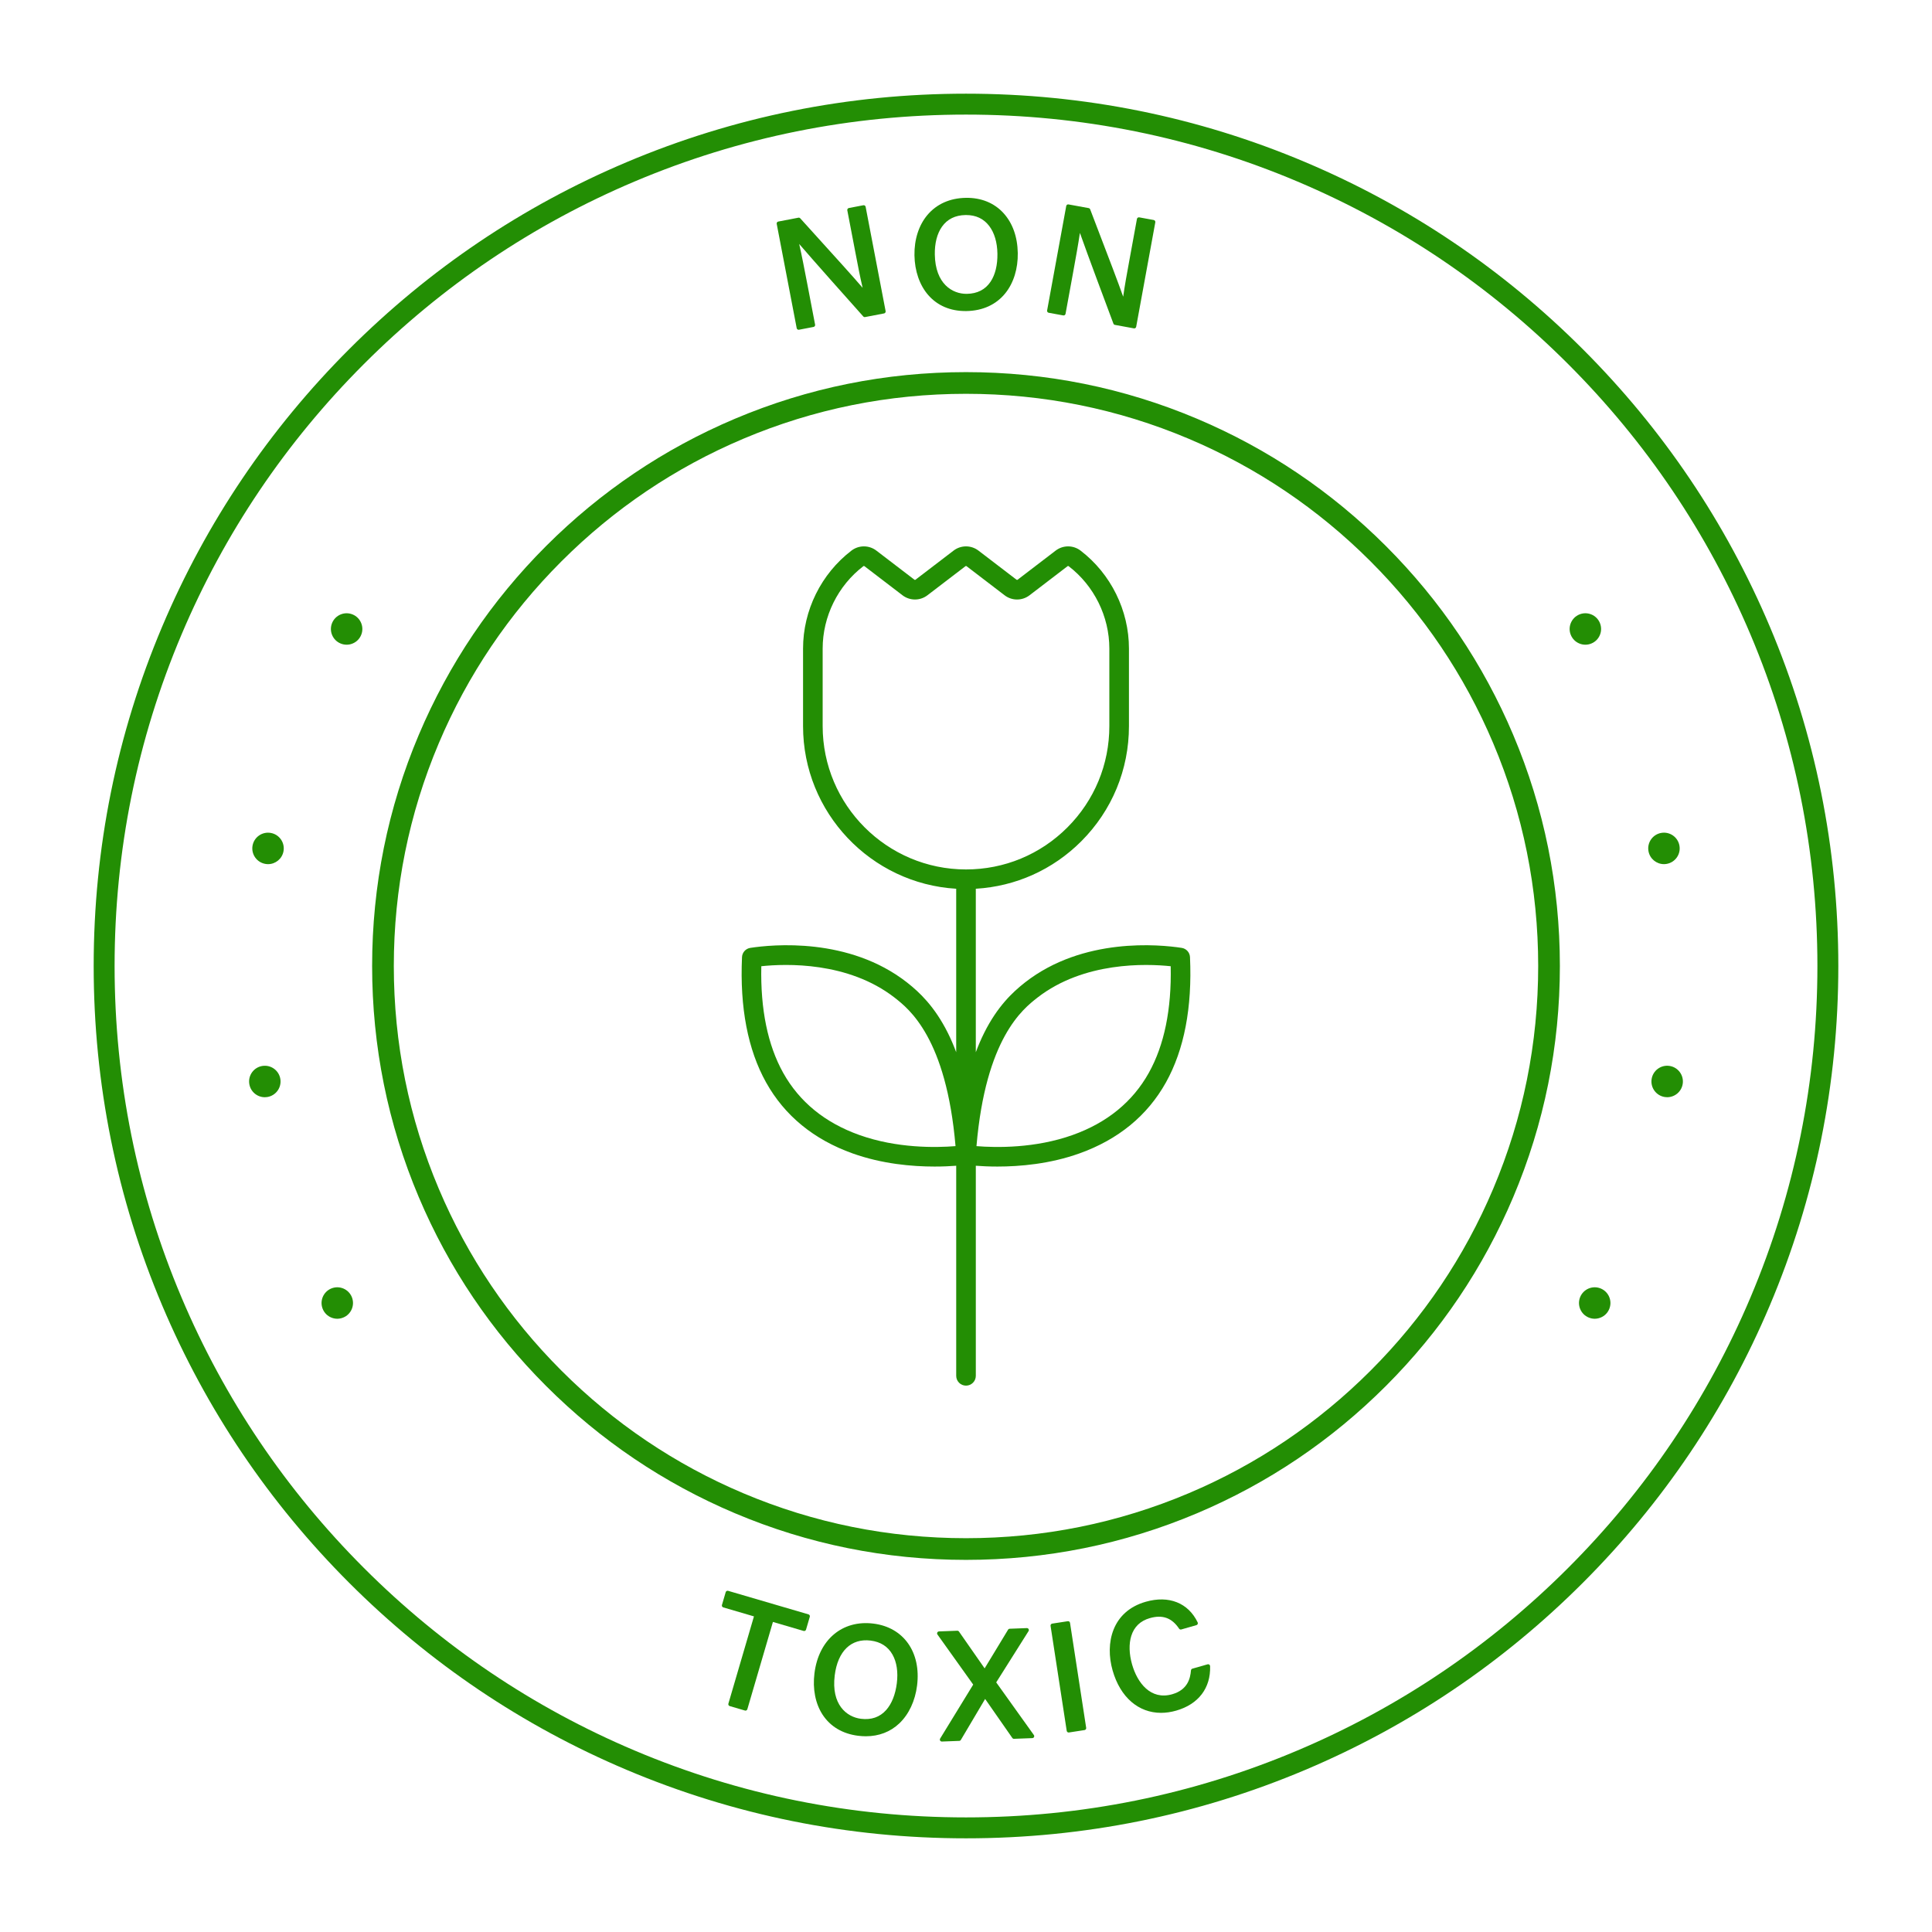 <?xml version="1.0" encoding="utf-8"?>
<!-- Generator: Adobe Illustrator 27.5.0, SVG Export Plug-In . SVG Version: 6.00 Build 0)  -->
<svg version="1.1" id="Слой_1" xmlns="http://www.w3.org/2000/svg" xmlns:xlink="http://www.w3.org/1999/xlink" x="0px" y="0px"
	 viewBox="0 0 512 512" enable-background="new 0 0 512 512" xml:space="preserve">
<g>
	<g>
		<g>
			<path fill="#238E04" d="M256,487.174c-31.207,0-61.482-6.113-89.984-18.168
				c-27.528-11.643-52.251-28.312-73.48-49.541c-21.23-21.23-37.898-45.952-49.541-73.48
				C30.939,317.482,24.826,287.207,24.826,256c0-31.207,6.112-61.482,18.168-89.984
				c11.643-27.528,28.312-52.251,49.541-73.48c21.23-21.23,45.952-37.898,73.48-49.541
				c28.502-12.056,58.777-18.168,89.984-18.168c31.207,0,61.482,6.112,89.984,18.168
				c27.528,11.643,52.251,28.311,73.48,49.541c21.23,21.23,37.898,45.952,49.541,73.48
				C481.061,194.518,487.174,224.793,487.174,256c0,31.207-6.112,61.482-18.168,89.984
				c-11.643,27.528-28.312,52.251-49.541,73.48c-21.23,21.229-45.952,37.898-73.48,49.541
				C317.482,481.061,287.207,487.174,256,487.174z M256,30.369
				c-30.461,0-60.01,5.965-87.825,17.73c-26.868,11.364-50.998,27.633-71.72,48.356
				c-20.722,20.722-36.992,44.853-48.356,71.72C36.334,195.99,30.369,225.539,30.369,256
				s5.965,60.01,17.73,87.825c11.364,26.868,27.633,50.998,48.356,71.72
				c20.722,20.722,44.853,36.992,71.72,48.356c27.815,11.765,57.364,17.73,87.825,17.73
				c30.461,0,60.01-5.965,87.825-17.73c26.868-11.364,50.998-27.633,71.72-48.356
				c20.723-20.723,36.992-44.853,48.356-71.72C475.666,316.01,481.631,286.461,481.631,256
				s-5.965-60.01-17.73-87.825c-11.364-26.868-27.633-50.998-48.356-71.72
				C394.823,75.732,370.693,59.463,343.825,48.099C316.01,36.334,286.461,30.369,256,30.369z
				"/>
		</g>
	</g>
	<g>
		<g>
			<path fill="#238E04" d="M256,413.383c-21.245,0-41.857-4.161-61.262-12.369
				c-18.742-7.927-35.572-19.274-50.025-33.727c-14.453-14.453-25.8-31.284-33.727-50.025
				c-8.208-19.405-12.369-40.016-12.369-61.262s4.161-41.857,12.369-61.262
				c7.927-18.741,19.274-35.572,33.727-50.025c14.453-14.453,31.284-25.8,50.025-33.727
				c19.405-8.208,40.016-12.369,61.262-12.369c21.245,0,41.857,4.161,61.262,12.369
				c18.741,7.927,35.572,19.274,50.025,33.727c14.453,14.453,25.8,31.284,33.727,50.025
				c8.208,19.405,12.369,40.016,12.369,61.262s-4.161,41.857-12.369,61.262
				c-7.927,18.742-19.274,35.572-33.727,50.025c-14.453,14.453-31.284,25.8-50.025,33.727
				C297.857,409.222,277.245,413.383,256,413.383z M256,104.363
				c-20.472,0-40.33,4.009-59.023,11.915c-18.056,7.637-34.273,18.571-48.2,32.498
				c-13.927,13.927-24.861,30.144-32.498,48.2c-7.906,18.693-11.915,38.551-11.915,59.023
				c0,20.472,4.009,40.33,11.915,59.023c7.637,18.057,18.571,34.273,32.498,48.2
				c13.927,13.927,30.144,24.861,48.2,32.499c18.693,7.906,38.551,11.915,59.023,11.915
				c20.472,0,40.33-4.009,59.023-11.915c18.056-7.637,34.273-18.571,48.2-32.499
				c13.927-13.927,24.861-30.144,32.498-48.2c7.906-18.693,11.915-38.551,11.915-59.023
				c0-20.472-4.009-40.33-11.915-59.023c-7.637-18.056-18.571-34.273-32.498-48.2
				c-13.927-13.927-30.144-24.861-48.2-32.498
				C296.33,108.372,276.472,104.363,256,104.363z"/>
		</g>
	</g>
	<g>
		<g>
			<g>
				<g>
					<g>
						<path fill="#238E04" d="M420.137,170.853c-0.272,0-0.547-0.025-0.815-0.08
							c-0.265-0.054-0.526-0.134-0.779-0.239c-0.25-0.101-0.493-0.232-0.718-0.38
							c-0.228-0.152-0.442-0.326-0.634-0.518c-0.192-0.192-0.366-0.406-0.518-0.634
							c-0.152-0.225-0.279-0.468-0.384-0.721c-0.105-0.25-0.185-0.511-0.239-0.779
							c-0.051-0.268-0.08-0.544-0.08-0.816c0-1.094,0.446-2.171,1.222-2.947
							c0.192-0.192,0.406-0.366,0.634-0.518c0.225-0.149,0.468-0.279,0.718-0.381
							c0.254-0.105,0.515-0.185,0.779-0.239c0.54-0.109,1.091-0.109,1.631,0
							c0.265,0.054,0.526,0.134,0.779,0.239c0.25,0.102,0.493,0.232,0.718,0.381
							c0.228,0.152,0.442,0.326,0.634,0.518c0.776,0.776,1.222,1.852,1.222,2.947
							c0,0.272-0.029,0.547-0.08,0.816c-0.054,0.268-0.134,0.529-0.239,0.779
							c-0.105,0.254-0.232,0.496-0.384,0.721c-0.152,0.228-0.326,0.442-0.518,0.634
							c-0.192,0.192-0.406,0.366-0.634,0.518c-0.225,0.149-0.468,0.279-0.718,0.38
							c-0.254,0.105-0.515,0.185-0.779,0.239C420.684,170.827,420.409,170.853,420.137,170.853
							z"/>
					</g>
				</g>
			</g>
			<g>
				<g>
					<g>
						<path fill="#238E04" d="M441.195,290.725c-2.28-0.348-3.846-2.468-3.501-4.744l0,0
							c0.344-2.276,2.468-3.846,4.744-3.501l0,0c2.276,0.344,3.842,2.469,3.501,4.744l0,0l0,0
							l0,0c-0.312,2.066-2.091,3.548-4.117,3.548l0,0
							C441.616,290.772,441.406,290.754,441.195,290.725z M436.864,225.572L436.864,225.572
							c-0.41-2.265,1.098-4.433,3.364-4.839l0,0c2.265-0.41,4.433,1.098,4.839,3.364l0,0l0,0
							l0,0c0.41,2.265-1.098,4.433-3.363,4.839l0,0c-0.25,0.047-0.497,0.069-0.739,0.069l0,0
							C438.981,229.004,437.226,227.587,436.864,225.572z"/>
					</g>
				</g>
			</g>
			<g>
				<g>
					<g>
						<path fill="#238E04" d="M422.616,349.482c-0.272,0-0.544-0.029-0.816-0.084
							c-0.265-0.054-0.525-0.134-0.779-0.239c-0.25-0.102-0.493-0.232-0.718-0.381
							c-0.228-0.152-0.442-0.326-0.634-0.518c-0.776-0.776-1.222-1.852-1.222-2.947
							c0-0.272,0.029-0.547,0.083-0.815c0.051-0.268,0.131-0.529,0.236-0.779
							c0.105-0.254,0.232-0.497,0.384-0.721c0.152-0.229,0.326-0.442,0.518-0.634
							c0.192-0.192,0.406-0.366,0.634-0.519c0.225-0.149,0.468-0.279,0.718-0.384
							c0.254-0.102,0.515-0.181,0.779-0.236c0.54-0.109,1.091-0.109,1.631,0
							c0.265,0.054,0.526,0.134,0.779,0.236c0.25,0.105,0.493,0.235,0.718,0.384
							c0.228,0.152,0.442,0.326,0.634,0.519c0.192,0.192,0.366,0.406,0.518,0.634
							c0.152,0.224,0.279,0.467,0.384,0.721c0.105,0.25,0.185,0.511,0.236,0.779
							c0.054,0.268,0.083,0.544,0.083,0.815c0,1.094-0.446,2.171-1.221,2.947
							c-0.192,0.192-0.406,0.366-0.634,0.518c-0.225,0.149-0.468,0.279-0.718,0.381
							c-0.254,0.105-0.515,0.185-0.779,0.239C423.164,349.453,422.888,349.482,422.616,349.482z
							"/>
					</g>
				</g>
			</g>
		</g>
		<g>
			<g>
				<g>
					<g>
						<path fill="#238E04" d="M89.381,349.482c-0.272,0-0.547-0.029-0.816-0.084
							c-0.265-0.054-0.525-0.134-0.779-0.239c-0.25-0.102-0.493-0.232-0.718-0.381
							c-0.228-0.152-0.442-0.326-0.634-0.518c-0.776-0.776-1.221-1.852-1.221-2.947
							c0-0.272,0.029-0.547,0.083-0.815c0.051-0.268,0.13-0.529,0.236-0.779
							c0.105-0.254,0.232-0.497,0.384-0.721c0.152-0.229,0.326-0.442,0.518-0.634
							c0.192-0.192,0.406-0.366,0.634-0.519c0.225-0.149,0.468-0.279,0.718-0.384
							c0.254-0.102,0.515-0.181,0.779-0.236c0.54-0.109,1.091-0.109,1.631,0
							c0.265,0.054,0.526,0.134,0.779,0.236c0.25,0.105,0.493,0.235,0.718,0.384
							c0.229,0.152,0.442,0.326,0.634,0.519c0.192,0.192,0.366,0.406,0.518,0.634
							c0.152,0.224,0.279,0.467,0.384,0.721c0.105,0.25,0.185,0.511,0.236,0.779
							c0.054,0.268,0.083,0.544,0.083,0.815c0,1.094-0.446,2.171-1.222,2.947
							c-0.192,0.192-0.406,0.366-0.634,0.518c-0.225,0.149-0.468,0.279-0.718,0.381
							c-0.254,0.105-0.515,0.185-0.779,0.239C89.929,349.453,89.653,349.482,89.381,349.482z"
							/>
					</g>
				</g>
			</g>
			<g>
				<g>
					<g>
						<path fill="#238E04" d="M66.061,287.228c-0.344-2.276,1.221-4.4,3.498-4.745l0,0
							c2.276-0.344,4.4,1.225,4.744,3.501l0,0c0.344,2.276-1.221,4.4-3.501,4.744l0,0
							c-0.21,0.029-0.42,0.047-0.627,0.047l0,0
							C68.149,290.776,66.373,289.293,66.061,287.228z M70.295,228.939
							c-2.265-0.406-3.773-2.573-3.367-4.839l0,0c0.41-2.265,2.573-3.773,4.839-3.363l0,0
							c2.269,0.406,3.773,2.573,3.367,4.839l0,0c-0.362,2.015-2.117,3.432-4.096,3.432l0,0
							C70.791,229.008,70.545,228.986,70.295,228.939z"/>
					</g>
				</g>
			</g>
			<g>
				<g>
					<g>
						<path fill="#238E04" d="M91.86,170.853c-1.098,0-2.171-0.442-2.947-1.218
							c-0.192-0.192-0.366-0.406-0.518-0.634c-0.152-0.225-0.279-0.468-0.384-0.721
							c-0.105-0.25-0.185-0.511-0.239-0.779c-0.051-0.268-0.08-0.544-0.08-0.816
							c0-0.268,0.029-0.544,0.08-0.812c0.054-0.268,0.134-0.529,0.239-0.779
							c0.105-0.254,0.232-0.497,0.384-0.721c0.152-0.228,0.326-0.442,0.518-0.634
							c0.192-0.192,0.406-0.366,0.634-0.518c0.225-0.149,0.468-0.279,0.718-0.381
							c0.254-0.105,0.515-0.185,0.779-0.239c0.54-0.109,1.091-0.109,1.631,0
							c0.265,0.054,0.526,0.134,0.779,0.239c0.25,0.102,0.493,0.232,0.718,0.381
							c0.228,0.152,0.442,0.326,0.634,0.518c0.775,0.776,1.221,1.852,1.221,2.947
							c0,0.272-0.029,0.547-0.08,0.816c-0.054,0.268-0.134,0.529-0.239,0.779
							c-0.105,0.254-0.232,0.496-0.384,0.721c-0.152,0.228-0.326,0.442-0.518,0.634
							c-0.192,0.192-0.406,0.366-0.634,0.518c-0.225,0.149-0.468,0.279-0.718,0.38
							c-0.254,0.105-0.515,0.185-0.779,0.239C92.404,170.827,92.132,170.853,91.86,170.853z"/>
					</g>
				</g>
			</g>
		</g>
	</g>
	<path fill="#238E04" d="M315.362,253.647c-0.056-1.237-0.977-2.262-2.201-2.45
		c-5.838-0.896-26.088-2.888-41.509,9.147c-0.036,0.028-0.07,0.057-0.104,0.086
		c-3.162,2.488-7.217,6.254-10.749,13.326c-0.794,1.59-1.526,3.292-2.2,5.097v-43.326
		c10.558-0.622,20.398-5.028,27.938-12.568c8.156-8.156,12.648-19,12.648-30.537
		l0-20.54c0-10.118-4.798-19.827-12.833-25.972c-1.938-1.484-4.646-1.484-6.584-0
		l-10.101,7.725c-0.08,0.061-0.191,0.061-0.27,0l-10.1-7.725
		c-1.939-1.483-4.646-1.484-6.584-0l-10.102,7.725c-0.079,0.061-0.191,0.061-0.27,0
		l-10.103-7.726c-1.939-1.482-4.646-1.482-6.583,0c-8.038,6.146-12.837,15.857-12.837,25.976
		l-0,20.538c0,22.939,17.979,41.755,40.586,43.104v43.328
		c-0.674-1.805-1.406-3.508-2.2-5.098c-3.533-7.072-7.588-10.838-10.749-13.326
		c-0.034-0.029-0.069-0.058-0.104-0.086c-15.422-12.035-35.671-10.044-41.509-9.147
		c-1.224,0.188-2.145,1.214-2.201,2.451c-0.605,13.36,1.541,24.53,6.378,33.2
		c4.915,8.81,12.636,15.142,22.944,18.822c7.795,2.789,15.759,3.478,21.723,3.478
		c2.223,0,4.166-0.096,5.72-0.214v55.674c0,1.435,1.163,2.598,2.598,2.598
		c1.435,0,2.598-1.163,2.598-2.598v-55.674c1.554,0.118,3.497,0.214,5.721,0.214
		c5.962,0,13.927-0.689,21.719-3.477c10.311-3.681,18.03-10.014,22.946-18.823
		C313.822,278.177,315.968,267.007,315.362,253.647z M218.013,192.421l0-20.538
		c0-8.511,4.036-16.678,10.797-21.848c0.04-0.03,0.087-0.045,0.135-0.045
		c0.048,0,0.095,0.015,0.135,0.046l10.103,7.726c1.939,1.483,4.646,1.482,6.584-0
		l10.102-7.725c0.079-0.061,0.191-0.061,0.27,0l10.101,7.726
		c1.938,1.482,4.645,1.482,6.584-0l10.101-7.726c0.079-0.06,0.189-0.061,0.269,0
		c0,0,0,0,0,0c6.759,5.17,10.794,13.336,10.794,21.845
		l-0,20.54c0,10.148-3.951,19.688-11.126,26.862
		c-7.171,7.171-16.704,11.122-26.846,11.126c-0.005-0-0.011-0.001-0.016-0.001
		c-0.005,0-0.011,0.001-0.016,0.001C235.045,230.399,218.013,213.362,218.013,192.421z
		 M227.709,300.776c-9.09-3.245-15.871-8.783-20.155-16.461
		c-4.101-7.35-6.048-16.847-5.798-28.255c6.471-0.686,22.949-1.266,35.303,8.307
		c0.03,0.026,0.061,0.051,0.092,0.075c3.775,2.957,13.63,10.677,16.074,39.293
		C248.011,304.155,237.674,304.342,227.709,300.776z M304.446,284.315
		c-4.284,7.678-11.065,13.216-20.157,16.462c-9.964,3.566-20.302,3.379-25.513,2.96
		c2.444-28.617,12.299-36.336,16.074-39.293c0.031-0.024,0.061-0.049,0.091-0.075
		c12.354-9.575,28.833-8.992,35.304-8.308C310.495,267.468,308.548,276.965,304.446,284.315z"/>
	<g>
		<path fill="#238E04" d="M214.253,427.823l-21.291-6.237c-0.133-0.039-0.274-0.023-0.396,0.043
			c-0.121,0.066-0.211,0.178-0.249,0.31l-0.994,3.394
			c-0.081,0.275,0.077,0.564,0.353,0.645l8.129,2.381l-6.774,23.123
			c-0.081,0.275,0.077,0.564,0.353,0.645l4.031,1.181c0.048,0.014,0.097,0.021,0.146,0.021
			c0.086,0,0.172-0.022,0.249-0.064c0.121-0.066,0.211-0.178,0.249-0.31l6.774-23.123
			l8.133,2.383c0.133,0.039,0.274,0.023,0.396-0.043c0.121-0.066,0.211-0.178,0.249-0.31
			l0.994-3.395C214.687,428.193,214.528,427.904,214.253,427.823z"/>
		<path fill="#238E04" d="M231.462,430.269c-8.233-1.026-14.513,4.266-15.622,13.17
			c-0.517,4.145,0.245,8.035,2.145,10.952c2.055,3.155,5.316,5.094,9.43,5.607
			c0.696,0.087,1.377,0.13,2.043,0.13c3.45,0,6.483-1.157,8.857-3.399
			c2.533-2.392,4.209-5.96,4.719-10.048C244.131,437.863,239.482,431.268,231.462,430.269z
			 M237.669,446.07c-0.374,3-1.355,5.461-2.837,7.118
			c-1.677,1.875-3.925,2.652-6.678,2.309c-3.805-0.475-7.907-3.774-6.942-11.512
			c0.8-6.413,4.355-9.86,9.515-9.215c2.655,0.331,4.612,1.593,5.816,3.751
			C237.648,440.502,238.037,443.113,237.669,446.07z"/>
		<path fill="#238E04" d="M264.009,445.847l8.567-13.588c0.103-0.163,0.107-0.37,0.011-0.537
			c-0.096-0.167-0.279-0.272-0.47-0.26l-4.54,0.172c-0.175,0.007-0.334,0.1-0.425,0.25
			l-6.214,10.252l-6.798-9.755c-0.101-0.145-0.272-0.234-0.446-0.222l-4.853,0.184
			c-0.191,0.007-0.363,0.119-0.447,0.29c-0.084,0.172-0.067,0.376,0.044,0.531
			l9.473,13.271l-8.76,14.301c-0.1,0.163-0.102,0.368-0.005,0.534
			c0.094,0.16,0.265,0.257,0.449,0.257c0.006,0,0.013,0,0.02-0l4.595-0.174
			c0.177-0.007,0.338-0.103,0.428-0.254l6.432-10.861l7.207,10.344
			c0.101,0.145,0.269,0.232,0.446,0.222l4.857-0.184c0.191-0.007,0.363-0.119,0.447-0.29
			c0.084-0.172,0.067-0.376-0.044-0.531L264.009,445.847z"/>
		<path fill="#238E04" d="M283.567,430.072c-0.044-0.284-0.308-0.479-0.593-0.434l-4.13,0.635
			c-0.136,0.021-0.258,0.095-0.34,0.206c-0.082,0.111-0.115,0.25-0.094,0.386
			l4.281,27.825c0.04,0.257,0.261,0.44,0.513,0.44c0.026,0,0.053-0.002,0.08-0.006
			l4.13-0.635c0.136-0.021,0.258-0.095,0.34-0.206c0.082-0.111,0.115-0.25,0.094-0.386
			L283.567,430.072z"/>
		<path fill="#238E04" d="M320.691,441.543c-0.005-0.16-0.084-0.309-0.213-0.404
			c-0.129-0.094-0.294-0.125-0.449-0.08l-4.034,1.154
			c-0.208,0.06-0.357,0.241-0.375,0.456c-0.181,2.156-0.894,5.157-4.976,6.324
			c-5.706,1.631-9.236-3.015-10.635-7.908c-0.793-2.772-0.867-5.454-0.209-7.551
			c0.756-2.411,2.408-3.996,4.908-4.711c3.38-0.967,5.847-0.079,7.765,2.793
			c0.125,0.188,0.359,0.274,0.575,0.211l4.017-1.149c0.147-0.042,0.269-0.147,0.331-0.287
			c0.063-0.14,0.061-0.3-0.005-0.438c-2.486-5.177-7.63-7.221-13.758-5.468
			c-8.93,2.553-10.843,10.986-8.778,18.211c2.04,7.134,6.871,11.225,12.832,11.225
			c1.291,0,2.637-0.192,4.017-0.587C317.599,451.649,320.874,447.351,320.691,441.543z"/>
	</g>
	<g>
		<path fill="#238E04" d="M229.402,54.806c-0.054-0.282-0.326-0.465-0.608-0.413l-3.836,0.735
			c-0.135,0.026-0.255,0.105-0.332,0.219c-0.077,0.114-0.106,0.254-0.081,0.389
			l2.155,11.248c0.639,3.343,1.251,6.541,1.906,9.288
			c-2.582-3.016-7.547-8.491-11.694-13.065c-1.827-2.015-3.524-3.886-4.842-5.354
			c-0.122-0.136-0.306-0.196-0.484-0.163l-5.337,1.022
			c-0.135,0.026-0.255,0.105-0.332,0.219c-0.077,0.114-0.106,0.254-0.081,0.389
			l5.297,27.648c0.026,0.135,0.105,0.255,0.219,0.332
			c0.087,0.059,0.188,0.09,0.292,0.09c0.032,0,0.065-0.003,0.098-0.009l3.854-0.739
			c0.282-0.054,0.467-0.326,0.413-0.608l-2.025-10.567
			c-0.775-4.042-1.527-7.91-2.19-10.813c3.957,4.616,13.536,15.347,16.981,19.206
			c0.121,0.136,0.306,0.198,0.485,0.164l5.026-0.963c0.135-0.026,0.255-0.105,0.332-0.219
			c0.078-0.114,0.106-0.254,0.081-0.389L229.402,54.806z"/>
		<path fill="#238E04" d="M255.97,52.429c-4.229,0.068-7.758,1.644-10.207,4.555
			c-2.275,2.704-3.49,6.493-3.422,10.669c0.068,4.177,1.366,7.922,3.655,10.546
			c2.421,2.775,5.822,4.237,9.849,4.236c0.09,0,0.181-0.001,0.272-0.002
			c4.331-0.07,7.905-1.717,10.337-4.761c2.174-2.723,3.335-6.491,3.268-10.61
			c-0.07-4.305-1.385-7.973-3.805-10.608C263.439,53.755,259.996,52.369,255.97,52.429z
			 M264.326,67.209c0.049,3.023-0.578,5.597-1.814,7.445
			c-1.398,2.091-3.515,3.174-6.291,3.219c-3.822,0.05-8.358-2.632-8.484-10.429
			c-0.049-2.992,0.606-5.538,1.891-7.362c1.416-2.009,3.517-3.05,6.243-3.094
			c0.057-0.001,0.114-0.001,0.17-0.001c2.595,0,4.651,0.976,6.113,2.903
			C263.527,61.698,264.277,64.229,264.326,67.209z"/>
		<path fill="#238E04" d="M305.747,58.304l-3.842-0.703c-0.136-0.025-0.275,0.005-0.389,0.084
			c-0.113,0.079-0.191,0.199-0.216,0.334l-2.061,11.262
			c-0.614,3.35-1.202,6.554-1.585,9.353c-1.315-3.746-3.961-10.647-6.172-16.411
			c-0.974-2.54-1.879-4.899-2.577-6.746c-0.065-0.17-0.214-0.295-0.392-0.327
			l-5.345-0.978c-0.284-0.053-0.553,0.135-0.605,0.417l-5.069,27.691
			c-0.025,0.136,0.005,0.276,0.084,0.389c0.078,0.113,0.199,0.191,0.334,0.216
			l3.86,0.706c0.283,0.052,0.553-0.135,0.605-0.417l1.937-10.584
			c0.741-4.05,1.441-7.93,1.873-10.873c2.018,5.734,7.064,19.206,8.879,24.051
			c0.064,0.171,0.213,0.296,0.393,0.329l5.034,0.922c0.031,0.006,0.063,0.008,0.094,0.008
			c0.105,0,0.208-0.032,0.295-0.092c0.113-0.078,0.191-0.199,0.216-0.334l5.069-27.691
			C306.216,58.627,306.029,58.356,305.747,58.304z"/>
	</g>
</g>
</svg>
